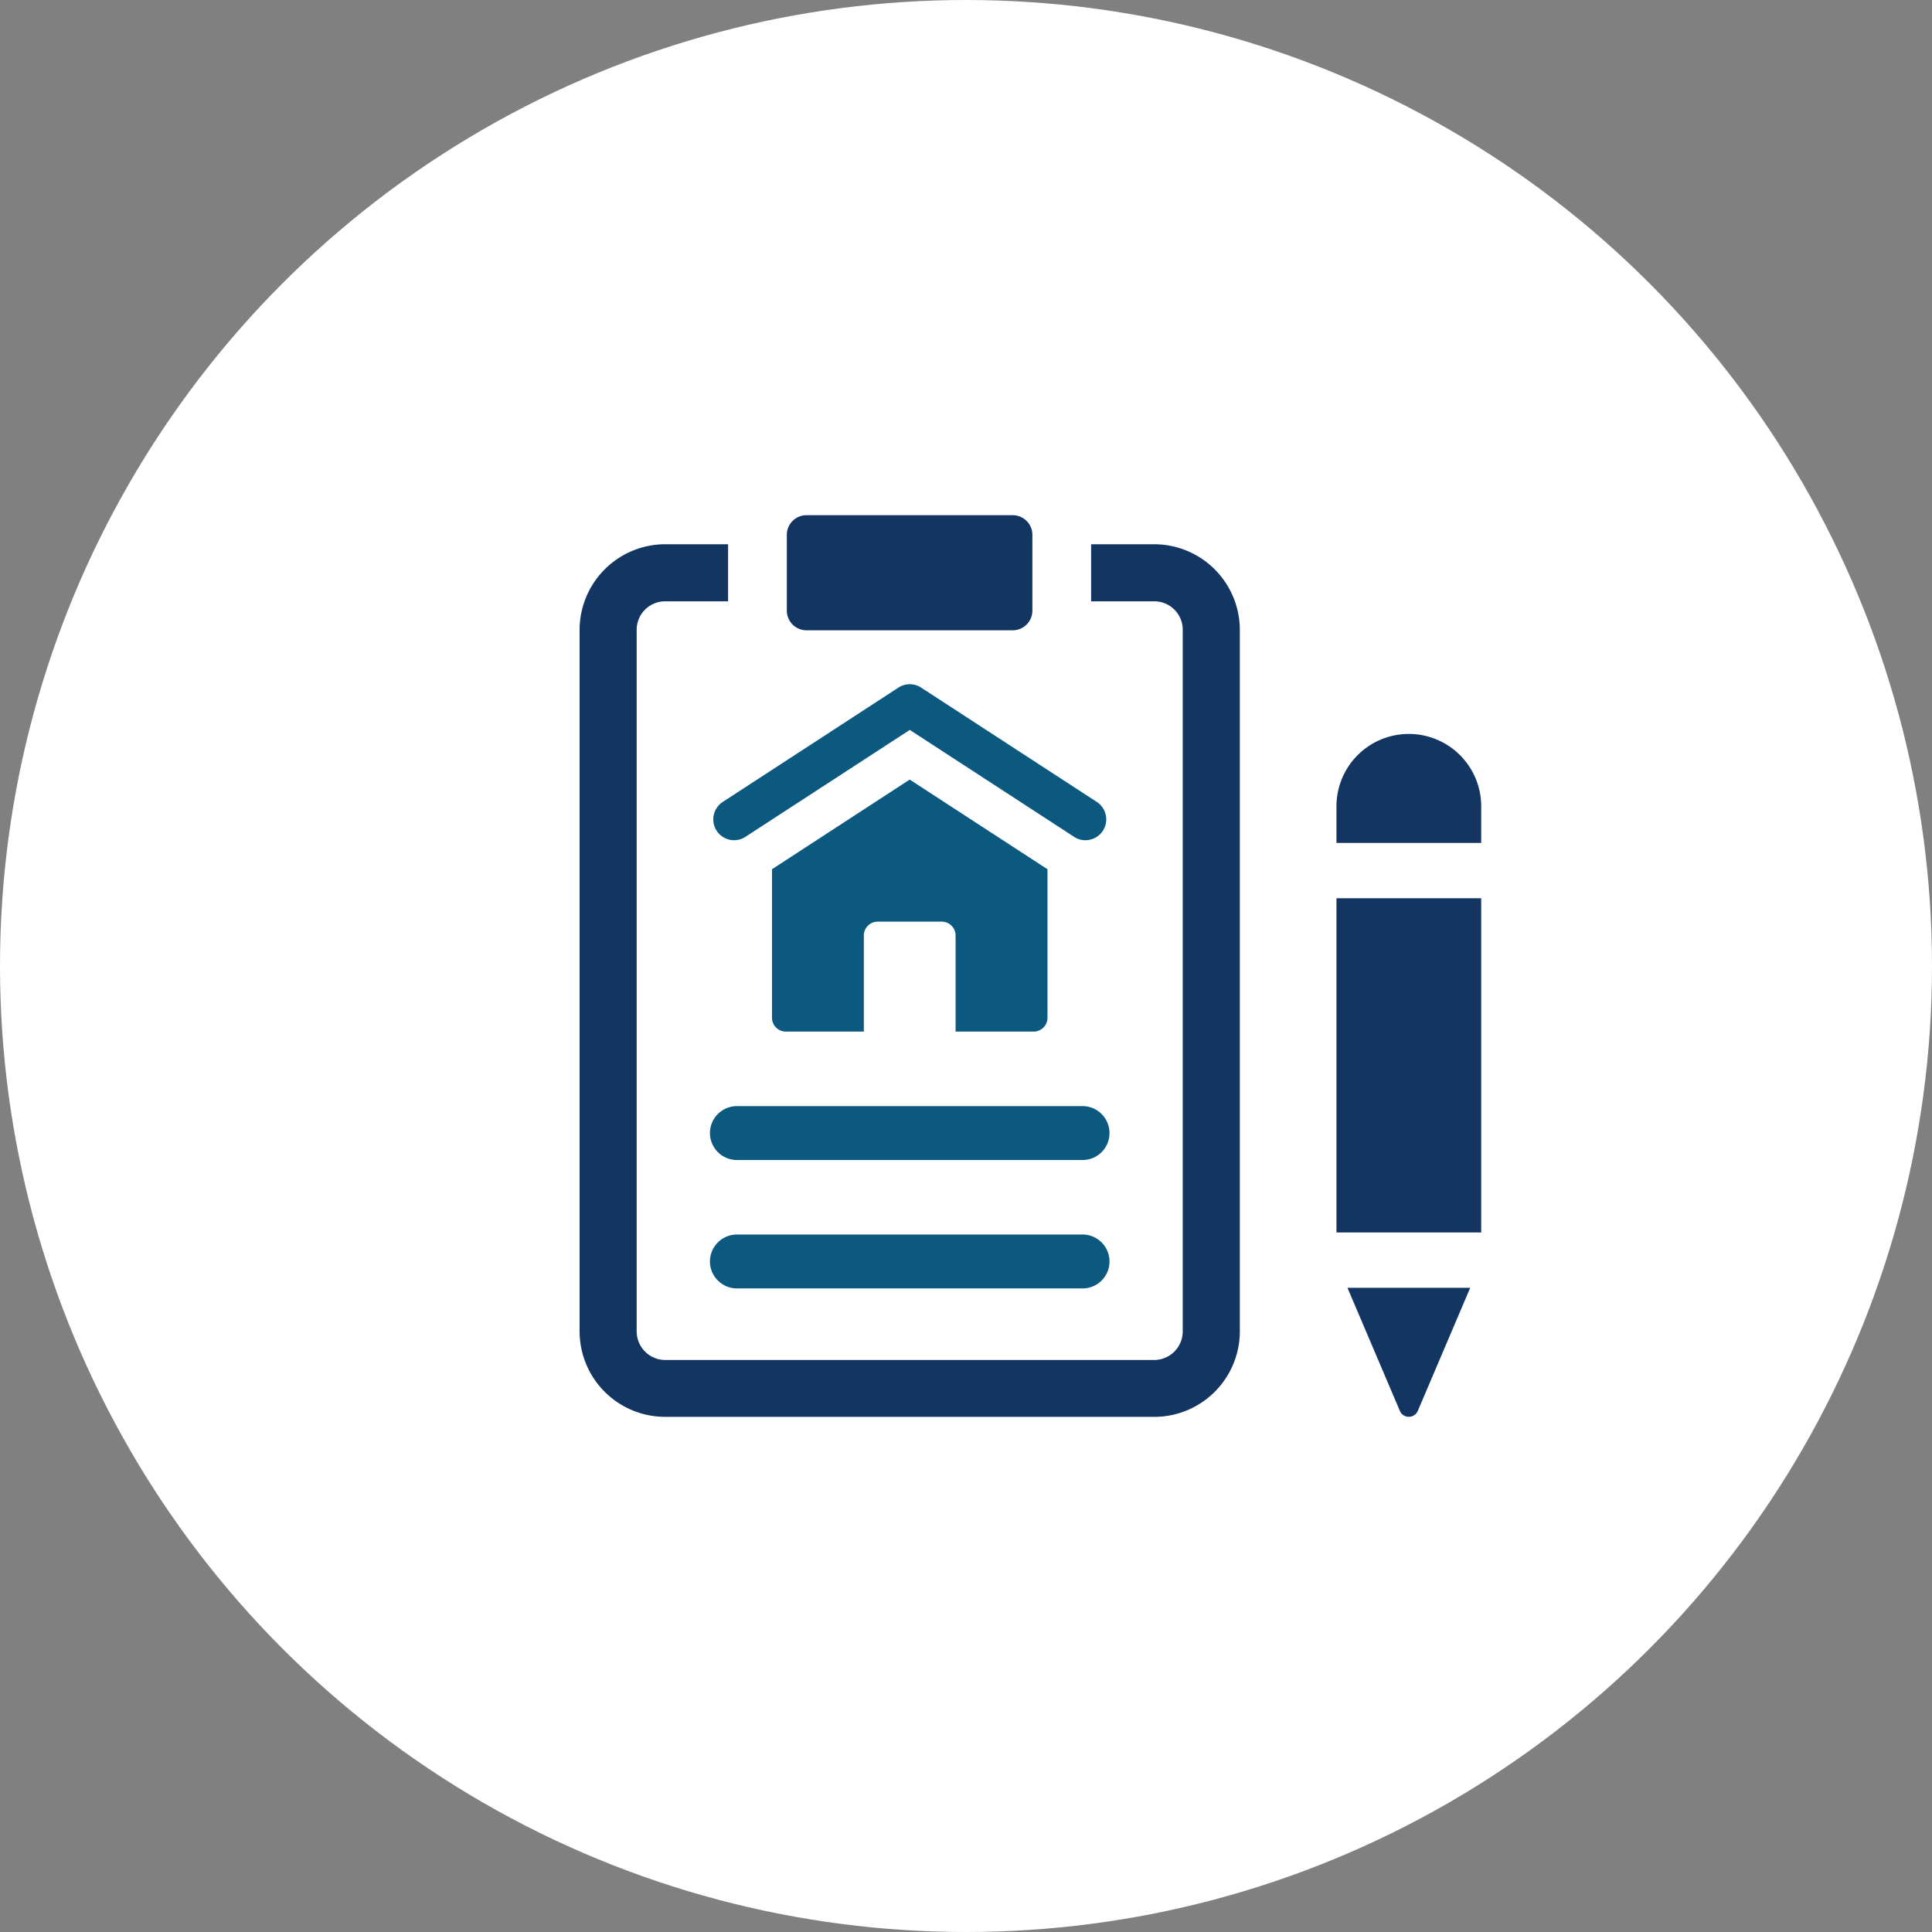 <svg xmlns="http://www.w3.org/2000/svg" width="150" height="150" viewBox="0 0 150 150">
  <rect x="0" y="0" width="150" height="150" fill="#808080" stroke="none"/>
  <g id="グループ_9523" data-name="グループ 9523" transform="translate(-205 -4184)">
    <circle id="楕円形_175" data-name="楕円形 175" cx="75" cy="75" r="75" transform="translate(205 4184)" fill="#fff"/>
    <g id="グループ_8711" data-name="グループ 8711" transform="translate(250 4223.997)">
      <g id="グループ_8731" data-name="グループ 8731">
        <path id="合体_25" data-name="合体 25" d="M-2707.913-4117.088a2.1,2.1,0,0,1-2.087-2.086,2.1,2.1,0,0,1,2.087-2.1h26.849a2.093,2.093,0,0,1,2.086,2.1,2.089,2.089,0,0,1-2.086,2.086Zm0-9.969a2.1,2.1,0,0,1-2.087-2.086,2.1,2.1,0,0,1,2.087-2.1h26.849a2.093,2.093,0,0,1,2.086,2.1,2.089,2.089,0,0,1-2.086,2.086Zm16.985-9.97v-7.46a1.078,1.078,0,0,0-1.077-1.078h-4.969a1.078,1.078,0,0,0-1.077,1.078v7.46h-6.053a1.078,1.078,0,0,1-1.077-1.077v-11.53l10.693-6.961,10.694,6.961v11.53a1.078,1.078,0,0,1-1.078,1.077Zm9.2-15.123-12.756-8.3-12.757,8.3a1.617,1.617,0,0,1-2.238-.473,1.618,1.618,0,0,1,.475-2.237l13.638-8.876a1.615,1.615,0,0,1,1.763,0l13.638,8.876a1.618,1.618,0,0,1,.474,2.237,1.619,1.619,0,0,1-1.358.736A1.616,1.616,0,0,1-2681.733-4152.149Z" transform="translate(2720.119 4177.124)" fill="#0c5980"/>
        <path id="合体_24" data-name="合体 24" d="M-2681.948-4093.991h-21.413a6.645,6.645,0,0,1-6.639-6.639V-4155.1a6.656,6.656,0,0,1,6.639-6.639h4.889v4.431h-4.889a2.21,2.21,0,0,0-2.208,2.208v54.472a2.223,2.223,0,0,0,2.208,2.223h37.981a2.223,2.223,0,0,0,2.208-2.223V-4155.1a2.21,2.21,0,0,0-2.208-2.208h-4.906v-4.431h4.906a6.656,6.656,0,0,1,6.64,6.639v54.472a6.646,6.646,0,0,1-6.64,6.639Zm35.629-.474-4.066-9.547h9.533l-4.066,9.547a.758.758,0,0,1-.7.471A.743.743,0,0,1-2646.319-4094.465Zm-4.919-13.842v-25.948H-2640v25.948Zm0-30.242v-2.863a5.621,5.621,0,0,1,5.619-5.6,5.621,5.621,0,0,1,5.619,5.6v2.863Zm-41.151-16.509a1.527,1.527,0,0,1-1.522-1.522v-5.893a1.528,1.528,0,0,1,1.522-1.522h16.019a1.528,1.528,0,0,1,1.524,1.522v5.893a1.527,1.527,0,0,1-1.524,1.522Z" transform="translate(2710 4163.997)" fill="#133562"/>
      </g>
    </g>
  </g>
</svg>
